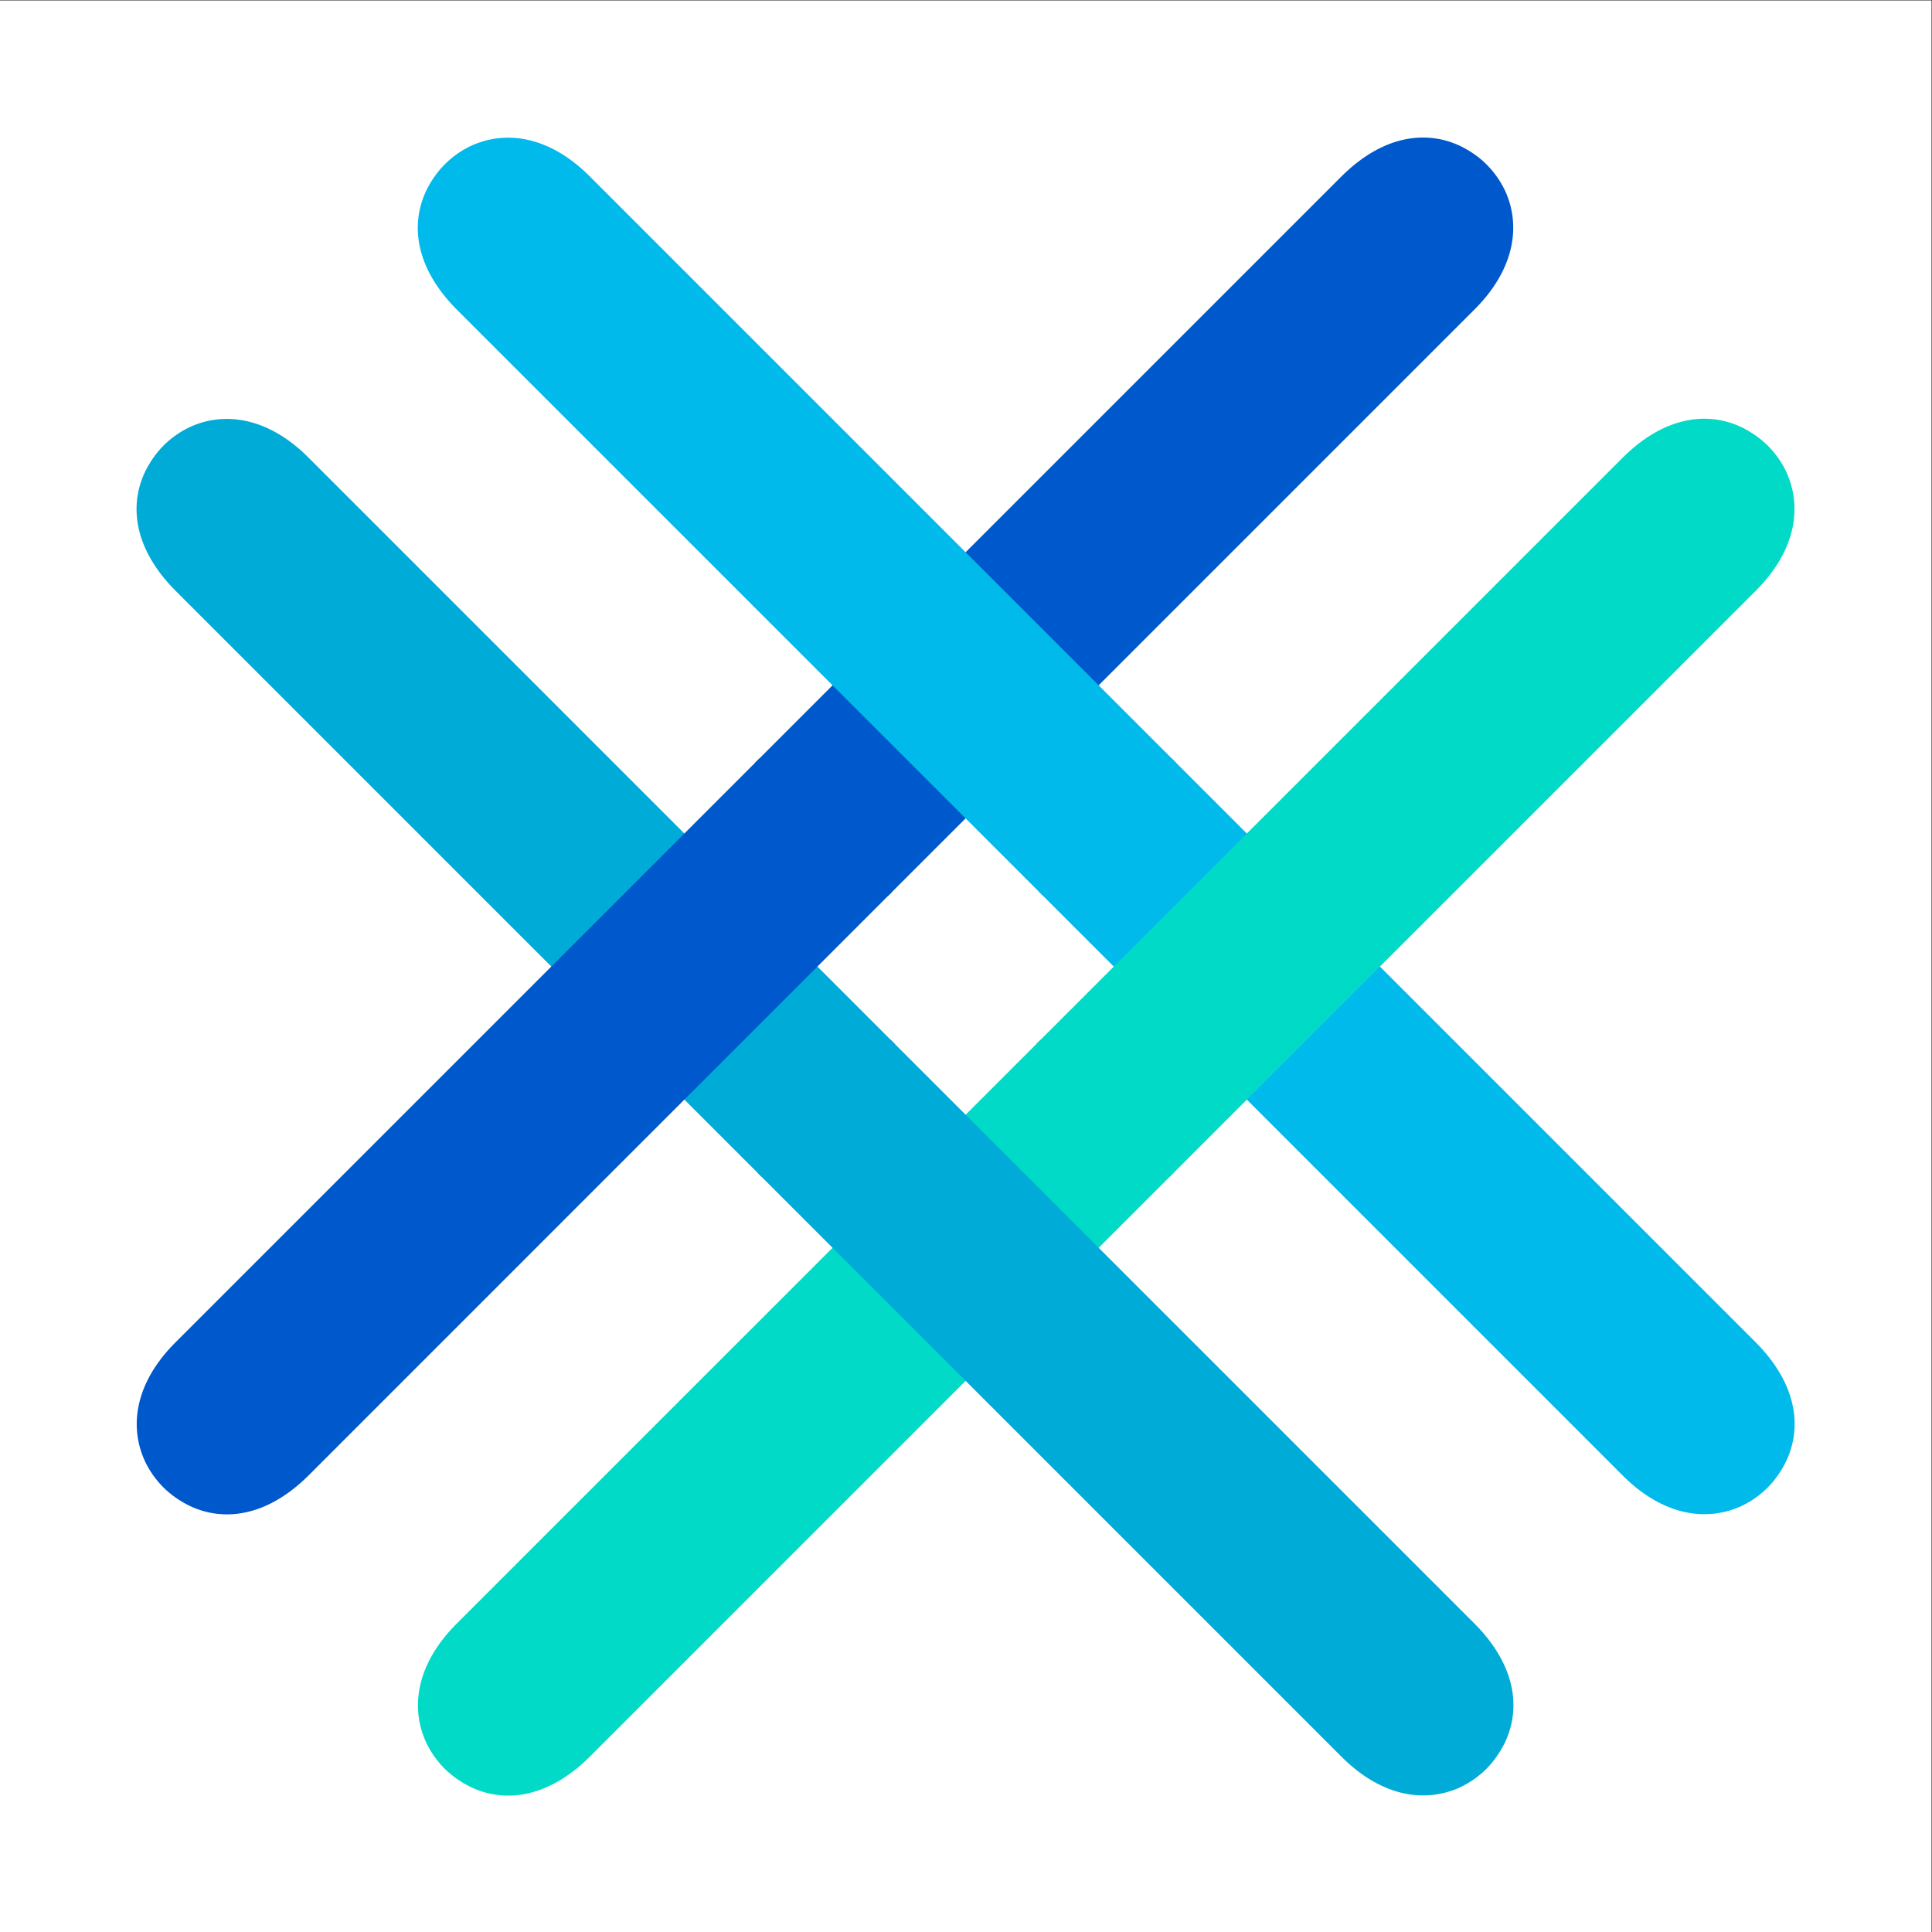 <?xml version="1.0" encoding="UTF-8" standalone="no"?>
<svg
   xmlns:dc="http://purl.org/dc/elements/1.1/"
   xmlns:cc="http://creativecommons.org/ns#"
   xmlns:rdf="http://www.w3.org/1999/02/22-rdf-syntax-ns#"
   xmlns:svg="http://www.w3.org/2000/svg"
   xmlns="http://www.w3.org/2000/svg"
   viewBox="0 0 332.64 332.64"
   height="332.64"
   width="332.64"
   xml:space="preserve"
   id="svg2"
   version="1.1"><rect x="0" y="0" width="332.64" height="332.64" fill="#333333" stroke="none"/><defs
     id="defs6"><clipPath
       id="clipPath18"
       clipPathUnits="userSpaceOnUse"><path
         style="clip-rule:evenodd"
         id="path16"
         d="M 0,6.1035e-5 H 249.48 V 249.48 H 0 Z" /></clipPath><clipPath
       id="clipPath28"
       clipPathUnits="userSpaceOnUse"><path
         style="clip-rule:evenodd"
         id="path26"
         d="M -4.5776e-5,249.48 H 249.48 V -1.5259e-5 L -3.0518e-5,0" /></clipPath><clipPath
       id="clipPath38"
       clipPathUnits="userSpaceOnUse"><path
         style="clip-rule:evenodd"
         id="path36"
         d="M -9.537e-6,249.48 H 249.48 V 3.0518e-5 L -3.4332e-5,0" /></clipPath><clipPath
       id="clipPath48"
       clipPathUnits="userSpaceOnUse"><path
         style="clip-rule:evenodd"
         id="path46"
         d="M -1.5259e-5,249.48 H 249.48 V -6.1035e-5 L -2.2888e-5,-3.0518e-5" /></clipPath><clipPath
       id="clipPath58"
       clipPathUnits="userSpaceOnUse"><path
         style="clip-rule:evenodd"
         id="path56"
         d="M -3.0518e-5,249.48 H 249.48 V -3.0518e-5 L 0,-1.5259e-5" /></clipPath><clipPath
       id="clipPath68"
       clipPathUnits="userSpaceOnUse"><path
         style="clip-rule:evenodd"
         id="path66"
         d="M -3.0518e-5,249.48 H 249.48 V 6.1035e-5 L -1.5259e-5,4.5776e-5" /></clipPath><clipPath
       id="clipPath78"
       clipPathUnits="userSpaceOnUse"><path
         style="clip-rule:evenodd"
         id="path76"
         d="M -1.1444e-5,249.48 H 249.48 V -4.5776e-5 L -1.3351e-5,-3.0518e-5" /></clipPath><clipPath
       id="clipPath88"
       clipPathUnits="userSpaceOnUse"><path
         style="clip-rule:evenodd"
         id="path86"
         d="M -3.0518e-5,249.48 H 249.48 V 6.1035e-5 L -3.0518e-5,4.5776e-5" /></clipPath><clipPath
       id="clipPath98"
       clipPathUnits="userSpaceOnUse"><path
         style="clip-rule:evenodd"
         id="path96"
         d="M -3.815e-6,249.48 H 249.48 V 3.0518e-5 L -3.8147e-5,1.5259e-5" /></clipPath></defs><g
     transform="matrix(1.333,0,0,-1.333,0,332.64)"
     id="g10"><g
       id="g12"><g
         clip-path="url(#clipPath18)"
         id="g14"><path
           id="path20"
           style="fill:#ffffff;fill-opacity:1;fill-rule:evenodd;stroke:none"
           d="M 0,1.5259e-5 H 249.48 V 249.48 H 0 Z" /></g></g><g
       id="g22"><g
         clip-path="url(#clipPath28)"
         id="g24"><path
           id="path30"
           style="fill:#00baec;fill-opacity:1;fill-rule:evenodd;stroke:none"
           d="m 230.69,60.774 c -0.58,-1.178 -1.38,-2.379 -2.37,-3.362 -0.98,-0.983 -2.09,-1.761 -3.27,-2.333 -0.02,-0.009 -0.04,-0.028 -0.07,-0.037 -4.47,-2.076 -10.05,-1.322 -15.23,3.762 l -75.6,75.606 17.18,17.19 75.56,-75.552 c 5.15,-5.252 5.94,-10.792 3.8,-15.274 z" /></g></g><g
       id="g32"><g
         clip-path="url(#clipPath38)"
         id="g34"><path
           id="path40"
           style="fill:#00abd8;fill-opacity:1;fill-rule:evenodd;stroke:none"
           d="m 18.747,188.63 c 0.579,1.17 1.387,2.38 2.37,3.36 0.983,0.98 2.098,1.76 3.27,2.33 0.027,0.01 0.046,0.03 0.074,0.04 4.473,2.07 10.05,1.32 15.233,-3.77 L 115.58,114.7 98.392,97.517 22.562,173.35 c -5.165,5.25 -5.956,10.79 -3.815,15.28 z" /></g></g><g
       id="g42"><g
         clip-path="url(#clipPath48)"
         id="g44"><path
           id="path50"
           style="fill:#00dac7;fill-opacity:1;fill-rule:evenodd;stroke:none"
           d="m 60.794,18.727 c -1.178,0.579 -2.379,1.387 -3.362,2.37 -0.983,0.983 -1.761,2.098 -2.333,3.27 -0.009,0.028 -0.028,0.046 -0.037,0.074 -2.076,4.473 -1.322,10.05 3.762,15.226 L 134.43,115.27 151.62,98.087 76.067,22.536 C 70.816,17.377 65.276,16.586 60.794,18.727 Z" /></g></g><g
       id="g52"><g
         clip-path="url(#clipPath58)"
         id="g54"><path
           id="path60"
           style="fill:#00abd8;fill-opacity:1;fill-rule:evenodd;stroke:none"
           d="m 194.37,24.45 c -0.58,-1.178 -1.39,-2.379 -2.37,-3.362 -0.98,-0.983 -2.1,-1.761 -3.27,-2.333 -0.03,-0.009 -0.05,-0.028 -0.07,-0.037 -4.48,-2.076 -10.05,-1.322 -15.23,3.762 L 97.822,98.087 115.01,115.27 190.56,39.723 c 5.16,-5.251 5.95,-10.791 3.81,-15.273 z" /></g></g><g
       id="g62"><g
         clip-path="url(#clipPath68)"
         id="g64"><path
           id="path70"
           style="fill:#00dac7;fill-opacity:1;fill-rule:evenodd;stroke:none"
           d="m 224.97,194.35 c 1.18,-0.58 2.38,-1.39 3.36,-2.37 0.99,-0.98 1.76,-2.1 2.34,-3.27 0.01,-0.03 0.02,-0.05 0.03,-0.07 2.08,-4.48 1.33,-10.05 -3.76,-15.24 l -75.89,-75.883 -17.19,17.183 75.83,75.83 c 5.26,5.17 10.8,5.96 15.28,3.82 z" /></g></g><g
       id="g72"><g
         clip-path="url(#clipPath78)"
         id="g74"><path
           id="path80"
           style="fill:#0059cc;fill-opacity:1;fill-rule:evenodd;stroke:none"
           d="m 24.47,55.051 c -1.178,0.579 -2.379,1.387 -3.362,2.37 -0.983,0.984 -1.761,2.098 -2.333,3.27 -0.009,0.028 -0.028,0.046 -0.037,0.074 -2.076,4.473 -1.322,10.05 3.762,15.227 L 98.107,151.6 115.29,134.41 39.743,58.86 C 34.492,53.701 28.952,52.911 24.47,55.051 Z" /></g></g><g
       id="g82"><g
         clip-path="url(#clipPath88)"
         id="g84"><path
           id="path90"
           style="fill:#0059cc;fill-opacity:1;fill-rule:evenodd;stroke:none"
           d="m 188.65,230.67 c 1.17,-0.58 2.38,-1.38 3.36,-2.37 0.98,-0.98 1.76,-2.09 2.33,-3.27 0.01,-0.02 0.03,-0.04 0.04,-0.07 2.07,-4.47 1.32,-10.05 -3.77,-15.23 l -75.89,-75.89 -17.183,17.19 75.833,75.83 c 5.25,5.16 10.79,5.95 15.28,3.81 z" /></g></g><g
       id="g92"><g
         clip-path="url(#clipPath98)"
         id="g94"><path
           id="path100"
           style="fill:#00baec;fill-opacity:1;fill-rule:evenodd;stroke:none"
           d="m 55.071,224.95 c 0.579,1.18 1.387,2.38 2.37,3.36 0.983,0.99 2.098,1.76 3.269,2.34 0.028,0.01 0.047,0.02 0.075,0.03 4.473,2.08 10.049,1.33 15.232,-3.76 L 151.9,151.03 134.72,133.84 58.886,209.67 c -5.165,5.26 -5.956,10.8 -3.815,15.28 z" /></g></g></g></svg>